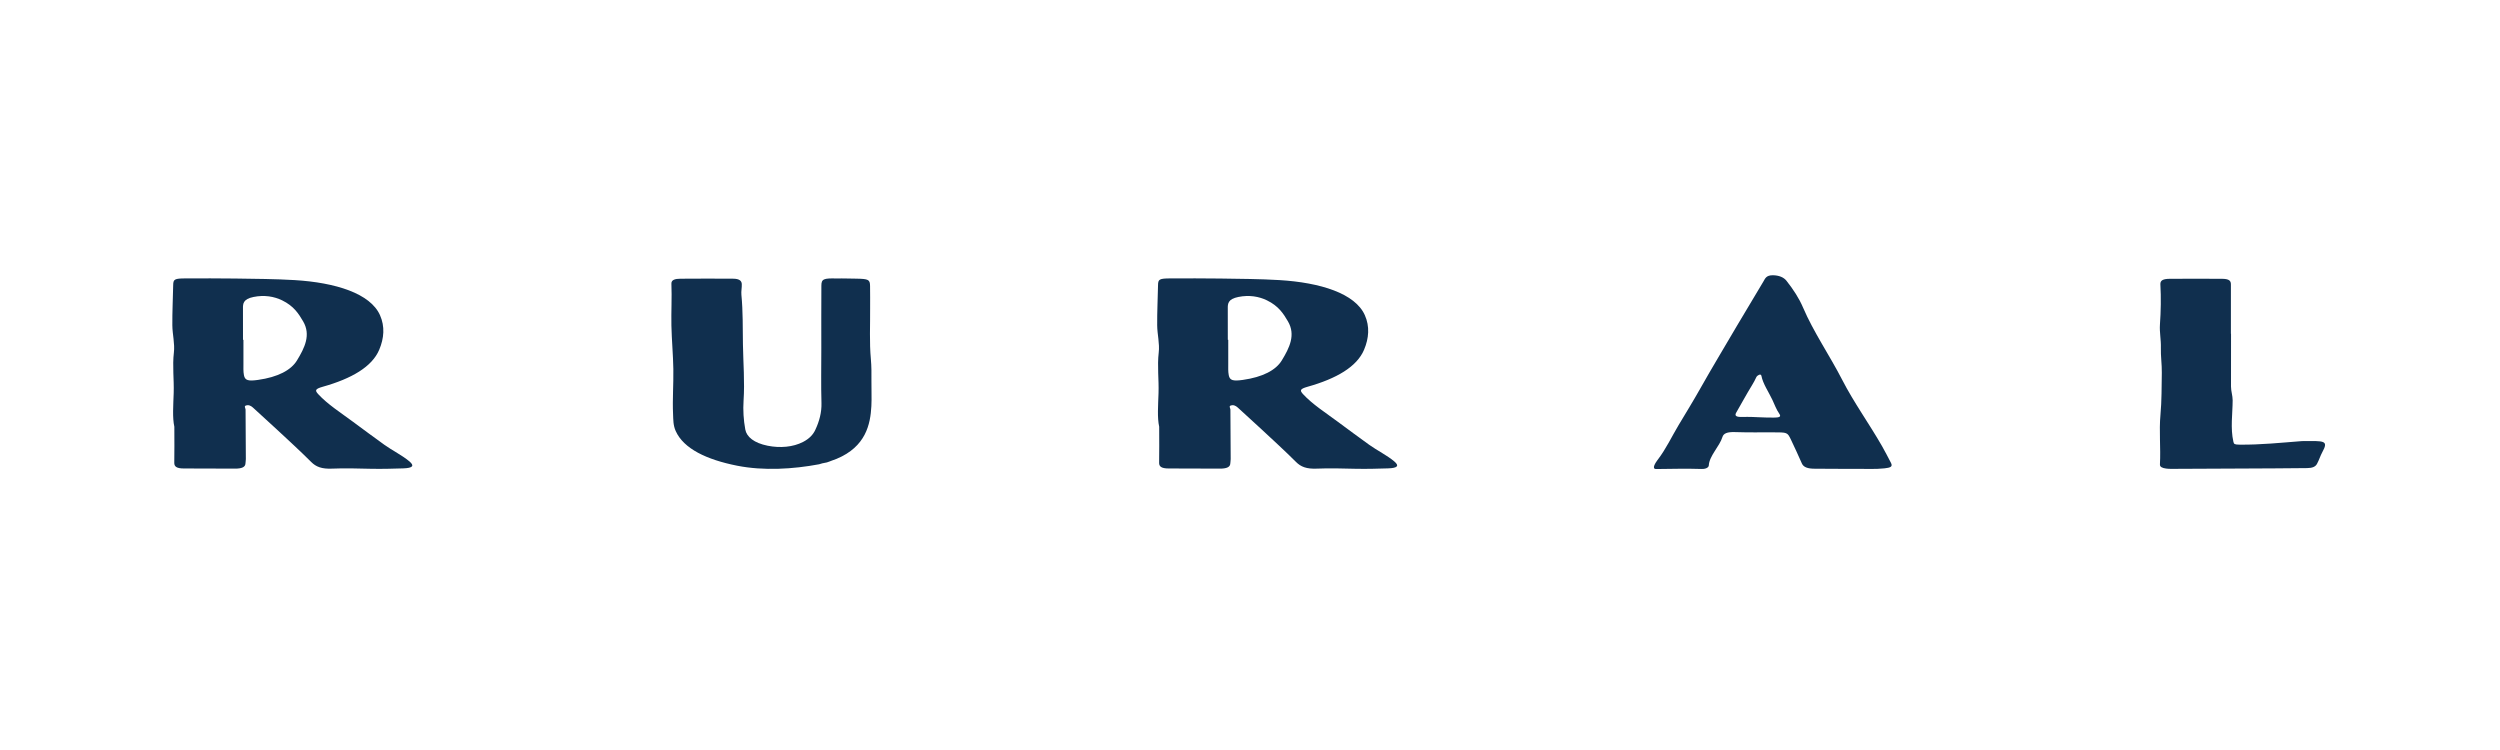 <svg xml:space="preserve" style="enable-background:new 0 0 800 240;" viewBox="0 0 800 240" y="0px" x="0px" xmlns:xlink="http://www.w3.org/1999/xlink" xmlns="http://www.w3.org/2000/svg" id="Layer_1" version="1.1">
<style type="text/css">
	.st0{fill:#102F4E;}
</style>
<g>
	<path d="M55.79,136.56c-0.65-2.88-0.34-6.87-0.21-10.8c0.14-4.3-0.45-8.61,0.06-12.92c0.35-2.9-0.47-5.83-0.49-8.75
		c-0.04-4.29,0.19-8.58,0.27-12.88c0.03-1.85,0.43-2.11,3.97-2.12c5.31-0.01,10.62-0.04,15.92,0.04c6.33,0.1,12.69,0.12,18.96,0.5
		c13.1,0.79,24.24,4.27,27.33,11.23c1.61,3.62,1.3,7.38-0.25,11.06c-2.3,5.45-8.83,9.24-18.07,11.84c-2.6,0.73-2.49,1.24-1.42,2.4
		c2.93,3.18,7.17,5.9,11.03,8.76c3.35,2.48,6.69,4.96,10.1,7.41c2.55,1.83,5.76,3.39,8.05,5.34c1.61,1.37,1.12,2.1-2.01,2.21
		c-3.48,0.12-6.98,0.2-10.46,0.13c-4.09-0.09-8.17-0.23-12.24-0.05c-3.4,0.16-5.23-0.61-6.73-2.11c-3.51-3.51-7.3-6.96-11.01-10.42
		c-2.4-2.24-4.86-4.46-7.3-6.69c-0.52-0.47-1.19-1.16-2.13-1.07c-1.38,0.13-0.58,0.89-0.58,1.36c0,5.29,0.06,10.58,0.09,15.87
		c0,0.46-0.1,0.93-0.12,1.4c-0.05,1.15-1.13,1.68-3.42,1.66c-5.44-0.04-10.88-0.04-16.32-0.05c-2.39,0-3.06-0.68-3.04-1.81
		C55.84,144.61,55.79,141.11,55.79,136.56L55.79,136.56z M77.76,108.73c0.04,0,0.1,0,0.14,0c0,2.53-0.01,5.06,0,7.6
		c0.01,1.25-0.08,2.49,0.16,3.73c0.32,1.67,1.35,1.96,4.51,1.51c6.37-0.9,10.57-3.12,12.46-6.23c2.47-4.05,4.51-8.18,1.97-12.51
		c-1.45-2.47-2.98-4.9-6.72-6.72c-2.56-1.24-5.66-1.79-9.16-1.08c-3.34,0.67-3.39,2.17-3.37,3.69
		C77.77,102.05,77.75,105.38,77.76,108.73L77.76,108.73z" class="st0"></path>
	<path d="M278.86,121.87c-0.04,2.72,0.12,5.41-0.02,8.08c-0.31,5.81-1.76,12.98-11.13,16.88
		c-0.43,0.19-0.94,0.35-1.41,0.52c-0.57,0.2-1.06,0.44-1.69,0.62c-0.21,0.06-0.79,0.17-1.49,0.3c-0.37,0.08-0.62,0.22-1.02,0.3
		c-8.34,1.56-17.73,2.13-26.19,0.46c-9.79-1.94-17.14-5.44-19.68-11.09c-0.84-1.85-0.77-3.64-0.85-5.43
		c-0.22-4.81,0.17-9.62,0.09-14.43c-0.08-4.63-0.52-9.26-0.62-13.89c-0.09-4.47,0.18-8.95,0-13.42c-0.05-1.23,1.19-1.57,2.86-1.58
		c5.61-0.07,11.22-0.02,16.83-0.01c2.23,0,2.78,0.81,2.83,1.71c0.06,1.15-0.24,2.31-0.12,3.46c0.51,5.29,0.41,10.6,0.49,15.89
		c0.1,5.99,0.6,11.98,0.2,17.98c-0.2,3.03-0.01,6.14,0.55,9.21c0.43,2.39,2.83,4.33,7.15,5.2c3.96,0.8,8.14,0.45,11.34-1.21
		c2.03-1.05,3.21-2.37,3.89-3.8c1.34-2.84,2.08-5.7,2-8.64c-0.17-5.76-0.05-11.52-0.05-17.27c0-6.77-0.03-13.55,0.02-20.32
		c0.01-2.1,0.71-2.39,4.82-2.28c0.24,0,0.49,0.01,0.74,0.01c0.57-0.02,1.17-0.04,2-0.01c1.22,0.03,2.42,0.04,3.64,0.06
		c3.88,0.07,4.35,0.3,4.38,2.34c0.05,2.38,0.01,4.77,0.02,7.15c0.04,5.43-0.26,10.86,0.24,16.28
		C278.89,117.23,278.88,119.55,278.86,121.87L278.86,121.87z" class="st0"></path>
	<path d="M370.94,136.56c-0.65-2.88-0.34-6.87-0.21-10.8c0.14-4.3-0.45-8.61,0.06-12.92c0.35-2.9-0.47-5.83-0.49-8.75
		c-0.04-4.29,0.19-8.58,0.27-12.88c0.03-1.85,0.43-2.11,3.97-2.12c5.31-0.01,10.62-0.04,15.92,0.04c6.33,0.1,12.69,0.12,18.96,0.5
		c13.1,0.79,24.24,4.27,27.33,11.23c1.61,3.62,1.3,7.38-0.25,11.06c-2.3,5.45-8.83,9.24-18.07,11.84c-2.6,0.73-2.49,1.24-1.42,2.4
		c2.93,3.18,7.17,5.9,11.03,8.76c3.35,2.48,6.69,4.96,10.1,7.41c2.55,1.83,5.76,3.39,8.05,5.34c1.61,1.37,1.12,2.1-2.01,2.21
		c-3.48,0.12-6.98,0.2-10.46,0.13c-4.09-0.09-8.17-0.23-12.24-0.05c-3.4,0.16-5.24-0.61-6.73-2.11c-3.51-3.51-7.3-6.96-11.01-10.42
		c-2.4-2.24-4.86-4.46-7.3-6.69c-0.52-0.47-1.19-1.16-2.13-1.07c-1.38,0.13-0.58,0.89-0.58,1.36c0,5.29,0.06,10.58,0.09,15.87
		c0,0.46-0.1,0.93-0.12,1.4c-0.05,1.15-1.13,1.68-3.42,1.66c-5.44-0.04-10.88-0.04-16.32-0.05c-2.39,0-3.06-0.68-3.04-1.81
		C370.99,144.61,370.94,141.11,370.94,136.56L370.94,136.56z M392.9,108.73c0.04,0,0.1,0,0.14,0c0,2.53-0.01,5.06,0,7.6
		c0.01,1.25-0.08,2.49,0.16,3.73c0.32,1.67,1.35,1.96,4.51,1.51c6.37-0.9,10.57-3.12,12.46-6.23c2.47-4.05,4.51-8.18,1.97-12.51
		c-1.45-2.47-2.98-4.9-6.72-6.72c-2.56-1.24-5.66-1.79-9.16-1.08c-3.34,0.67-3.39,2.17-3.37,3.69
		C392.92,102.05,392.89,105.38,392.9,108.73L392.9,108.73z" class="st0"></path>
	<path d="M530.35,147.28c0.08-0.1,0.14-0.18,0.17-0.22c2.69-3.56,4.41-7.31,6.59-10.95c2.34-3.91,4.74-7.81,6.95-11.73
		c3.8-6.75,7.87-13.47,11.81-20.2c2.76-4.73,5.7-9.43,8.45-14.15c0.54-0.92,0.87-1.97,3.02-1.95c1.96,0.03,3.45,0.66,4.32,1.75
		c2.2,2.79,4.05,5.62,5.31,8.58c3.34,7.83,8.56,15.39,12.53,23.13c3.68,7.18,8.69,14.13,12.76,21.24c1.01,1.77,1.92,3.56,2.85,5.34
		c0.66,1.27-0.24,1.54-2.07,1.75c-2.99,0.34-6.05,0.12-9.06,0.16c-4.39,0.06-8.79-0.07-13.18-0.04c-2.38,0.01-3.67-0.51-4.19-1.66
		c-1.15-2.57-2.3-5.14-3.53-7.69c-1.12-2.31-1.16-2.29-5.65-2.29c-4.09,0-8.19,0.05-12.26-0.08c-2.49-0.08-3.65,0.42-4,1.6
		c-0.88,2.9-4.21,6.04-4.35,9.04c-0.04,0.73-1.03,1.21-2.34,1.16c-4.83-0.16-9.7-0.03-14.54,0.02
		C528.42,150.06,529.81,148.02,530.35,147.28L530.35,147.28z M562.63,133.51c1.65,0.05,3.3,0.15,4.95,0.12
		c1.31-0.03,2.62-0.05,1.82-1.19c-1.01-1.44-1.52-2.97-2.23-4.47c-1.18-2.51-3.03-5.15-3.52-7.71c-0.17-0.89-1.41-0.03-1.58,0.33
		c-0.41,0.9-0.87,1.79-1.42,2.67c-1.79,2.91-3.37,5.86-5.07,8.79c-0.58,1.01-0.02,1.46,2.13,1.37
		C559.35,133.36,562.63,133.48,562.63,133.51z" class="st0"></path>
	<path d="M713.92,123.7c0,1.47,0.53,2.91,0.53,4.39c-0.02,4.43-0.76,8.86,0.24,13.29c0.17,0.75,0.36,0.89,2.06,0.91
		c6.67,0.06,13.13-0.62,19.65-1.12c0.15-0.01,0.3-0.02,0.45-0.02c6.84-0.05,8.39-0.29,6.31,3.5c-0.68,1.24-1.04,2.54-1.73,3.8
		c-0.53,0.96-1.55,1.32-3.14,1.34c-6.89,0.08-13.79,0.11-20.69,0.14c-7.1,0.04-14.18,0.08-21.28,0.1c-1.06,0-2.16,0.05-3.16-0.09
		c-1.2-0.16-2.03-0.51-1.98-1.32c0.29-5.31-0.32-10.63,0.17-15.92c0.41-4.47,0.35-8.93,0.43-13.39c0.04-2.68-0.38-5.38-0.3-8.04
		c0.08-2.48-0.47-4.93-0.3-7.41c0.3-4.29,0.38-8.59,0.14-12.87c-0.08-1.34,0.99-1.75,2.96-1.77c5.61-0.06,11.24-0.02,16.85,0
		c2.57,0.01,2.77,0.91,2.76,1.93c-0.03,3.27,0,6.55,0,9.82c0,1.94,0,3.89,0,5.83c0.02,0,0.02,0,0.04,0
		C713.92,112.43,713.92,118.07,713.92,123.7z" class="st0"></path>
</g>
</svg>
